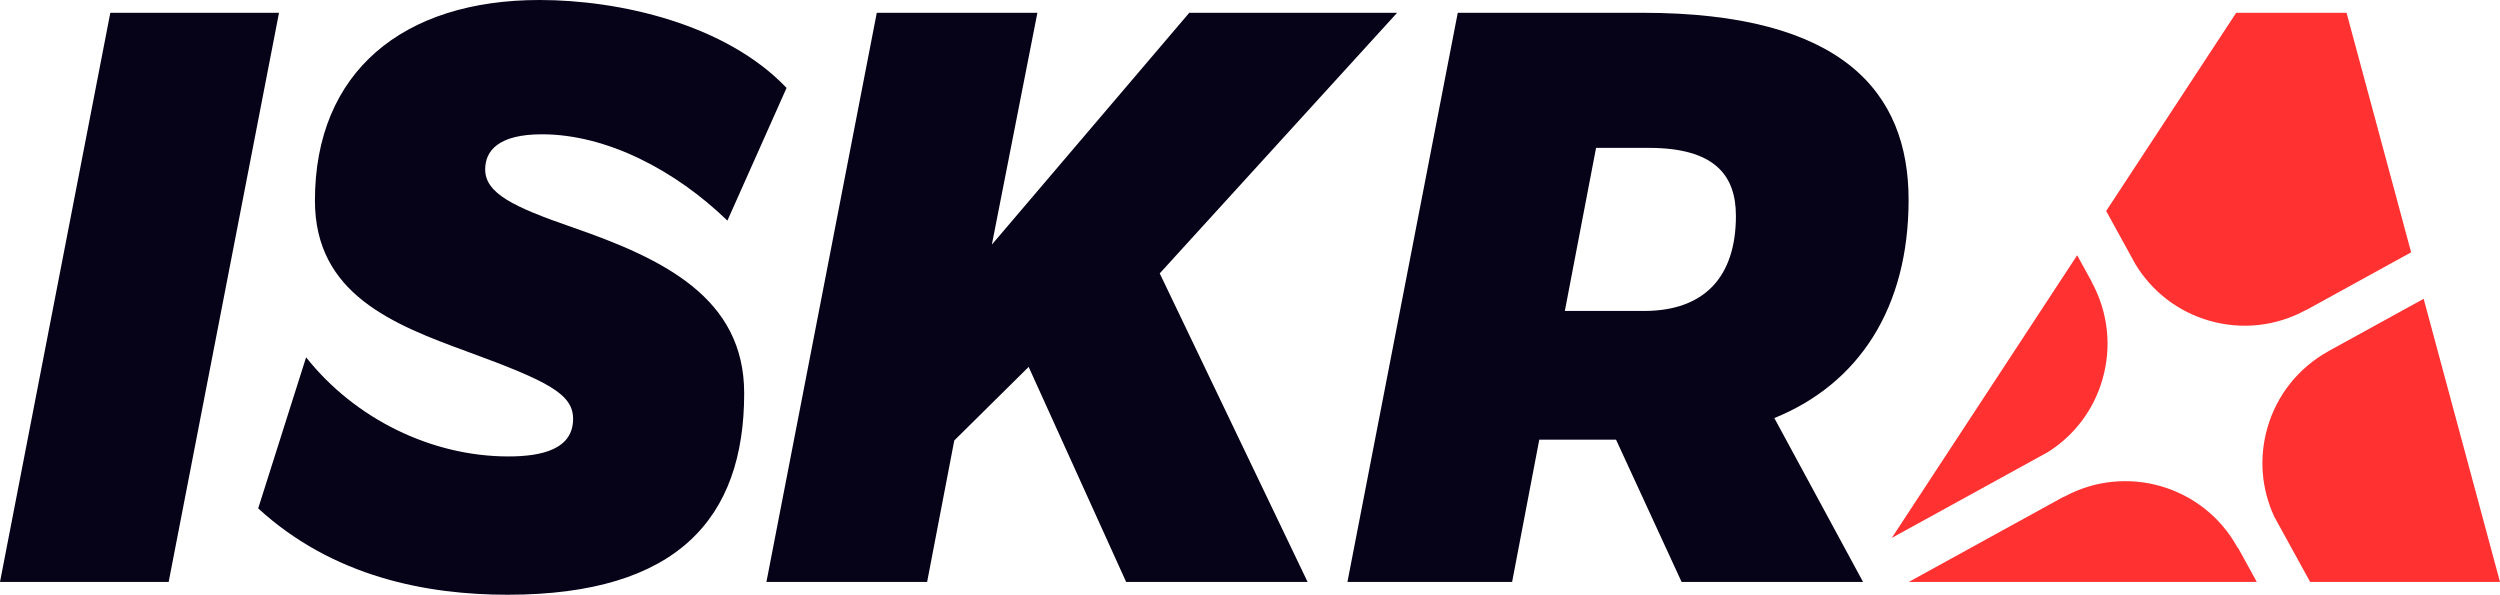 <?xml version="1.0" encoding="UTF-8"?> <svg xmlns="http://www.w3.org/2000/svg" id="Layer_2" data-name="Layer 2" viewBox="0 0 4193.86 997.7"><defs><style> .cls-1 { fill: #ff3131; } .cls-1, .cls-2 { stroke-width: 0px; } .cls-2 { fill: #060218; } </style></defs><g id="Layer_2-2" data-name="Layer 2"><g id="Layer_1-2" data-name="Layer 1-2"><g><path class="cls-2" d="M0,976.23L185.07,21.44h283l-185.13,954.79H0Z"></path><path class="cls-2" d="M433.11,852.86l80.39-253.44c81.83,103.24,210.53,166.28,339.3,166.28,56.36,0,108.6-12.08,108.6-63.04,0-41.57-41.5-63.01-177.01-112.63-124.64-45.6-256.09-96.56-256.09-253.44,0-215.91,147.48-336.59,376.8-336.59,134.07,0,312.46,40.23,414.38,147.49l-99.24,222.61c-87.2-84.48-202.54-144.81-311.08-144.81-73.78,0-95.25,28.15-95.25,58.98,0,40.23,48.25,63.04,144.87,96.56,155.54,53.65,289.61,119.34,289.61,278.91,0,209.19-111.29,337.96-396.97,337.96-135.38,0-292.29-29.52-418.31-144.84h0Z"></path><path class="cls-2" d="M2343.73,21.44l-398.22,437.17,248.04,517.62h-304.41l-163.53-360.74-124.77,123.4-45.56,237.34h-269.58L1470.84,21.44h269.45l-76.4,388.89L1995.07,21.44h348.66Z"></path><path class="cls-2" d="M2976.5,701.31l148.86,274.91h-304.41l-109.98-238.68h-128.77l-45.56,238.68h-276.26L2445.46,21.44h309.77c335.24,0,446.53,132.76,446.53,313.8s-83.14,308.43-225.26,366.07ZM2677.46,248.07l-52.37,273.57h132.76c100.62,0,154.23-56.33,154.23-159.6,0-68.38-36.14-113.97-146.11-113.97h-88.51,0Z"></path><g><path class="cls-1" d="M3906.08,589.17c-50.18,27.76-86.54,73.34-102.36,128.36-14.43,50.15-10.19,102.7,11.68,149.62l59.98,109.08h318.48l-128.05-474.98-159.77,87.85.04.07h0Z"></path><path class="cls-1" d="M3526.98,636.47c15.93-55.22,9.39-113.46-18.39-164.02-.03-.05-.06-.09-.08-.13l.21-.11-24.19-43.99-310.99,474.16,261.49-143.78c44.74-28.02,77.19-70.94,91.95-122.11v-.02Z"></path><path class="cls-1" d="M3705.19,537.69c54.95,16.1,112.9,9.82,163.22-17.69l.11.21,176.26-96.92-108.34-401.85h-185.13l-218.1,332.53,49.38,89.8c27.84,45.63,71.02,78.79,122.59,93.92h.01Z"></path><path class="cls-1" d="M3753.58,918.62c-.07-.12-.12-.25-.19-.36h0c-56.98-103.61-187.64-141.58-291.28-84.59l-.19-.35-259.9,142.91h583.88l-31.82-57.87-.48.26h-.02Z"></path></g></g></g></g></svg> 